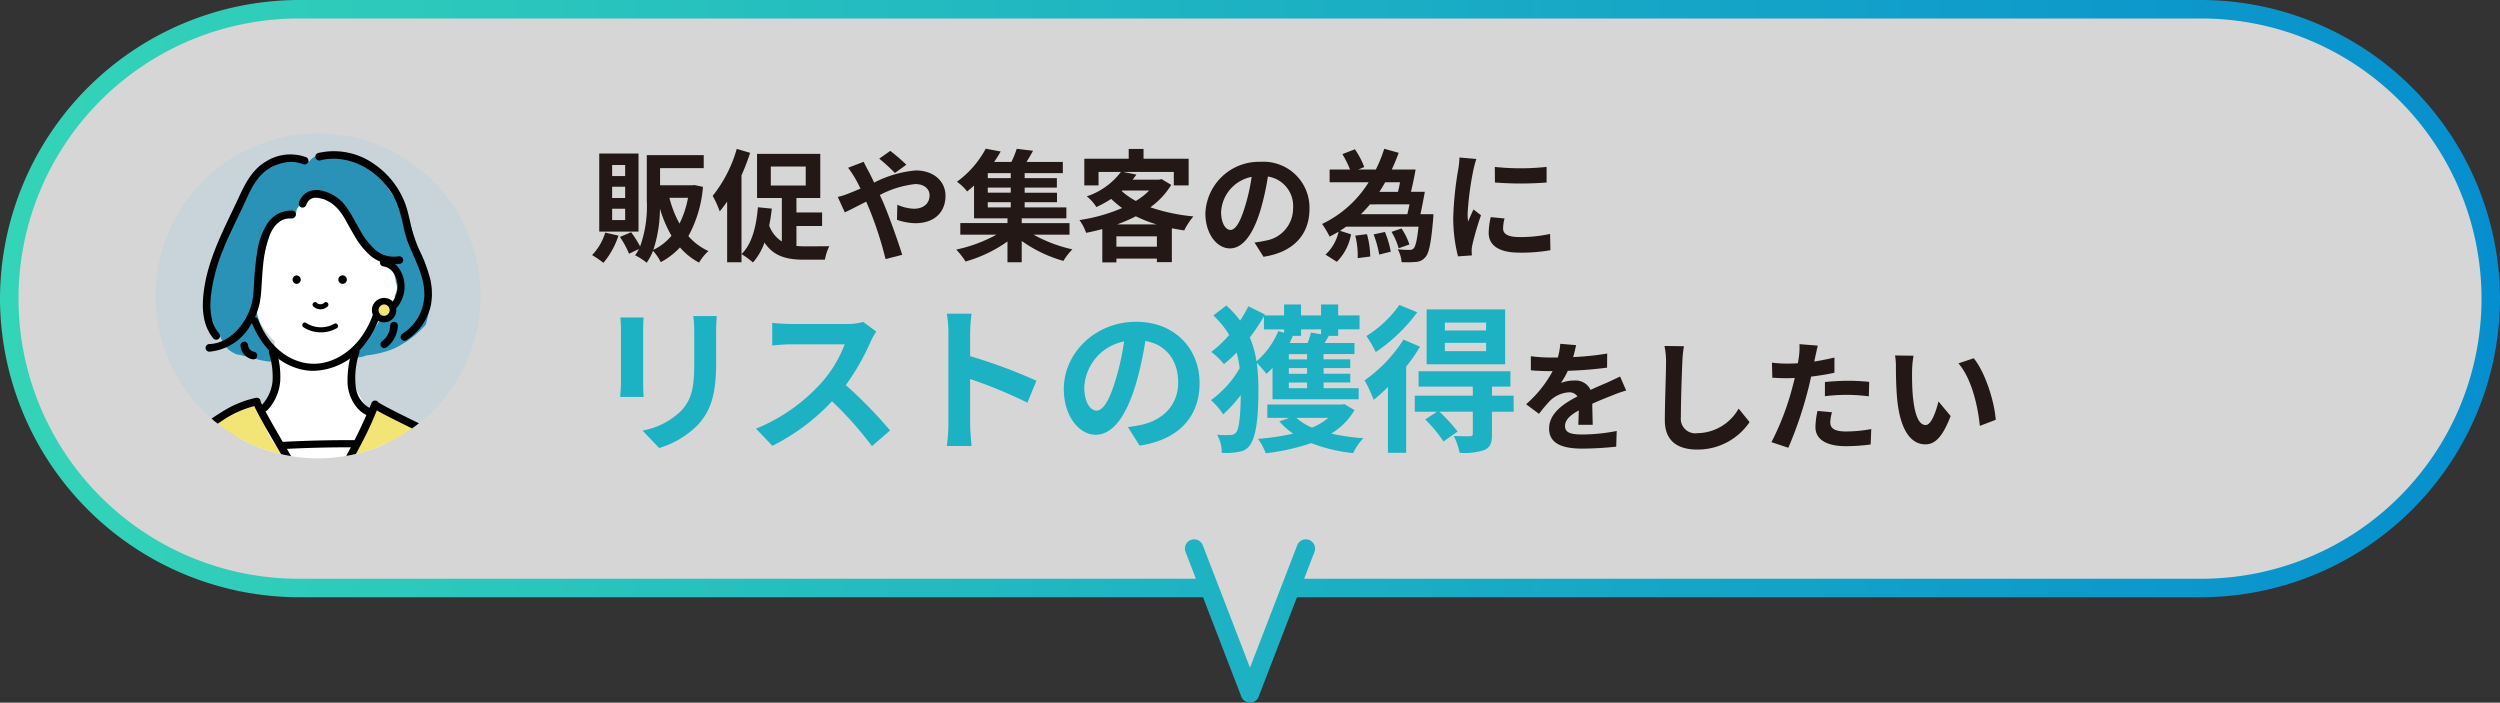 <svg id="レイヤー_1" data-name="レイヤー 1" xmlns="http://www.w3.org/2000/svg" xmlns:xlink="http://www.w3.org/1999/xlink" viewBox="0 0 386.501 108.629"><rect x="0" y="0" width="386.501" height="108.629" fill="#333333" stroke="none"/><defs><style>.cls-1,.cls-10{fill:none;}.cls-2{fill:#c8d4da;}.cls-3{opacity:0.8;}.cls-4{fill:#fff;}.cls-5{fill:url(#名称未設定グラデーション_12);}.cls-6{clip-path:url(#clip-path);}.cls-7{clip-path:url(#clip-path-2);}.cls-8{fill:#f3e575;}.cls-9{fill:#2a92b7;}.cls-10{stroke:#000;stroke-linecap:round;stroke-linejoin:round;stroke-width:1.095px;}.cls-11{fill:#231815;}.cls-12{fill:#1db2c3;}</style><linearGradient id="名称未設定グラデーション_12" x1="104.249" y1="420.5" x2="490.751" y2="420.5" gradientUnits="userSpaceOnUse"><stop offset="0" stop-color="#34d4b8"/><stop offset="1" stop-color="#068fce"/></linearGradient><clipPath id="clip-path" transform="translate(-104.249 -366.185)"><circle class="cls-1" cx="153.42" cy="411.929" r="25.123"/></clipPath><clipPath id="clip-path-2" transform="translate(-104.249 -366.185)"><circle class="cls-2" cx="153.42" cy="415.868" r="32.891"/></clipPath></defs><g class="cls-3"><path class="cls-4" d="M444.584,367.615H150.416a44.737,44.737,0,1,0,0,89.474h140.8l6.283,16.3,6.283-16.3h140.8a44.737,44.737,0,1,0,0-89.474Z" transform="translate(-104.249 -366.185)"/></g><path class="cls-5" d="M444.584,366.185H150.416a46.3,46.3,0,0,0-46.167,46.167h0a46.3,46.3,0,0,0,46.167,46.166h139.82l5.93,15.38a1.429,1.429,0,0,0,2.668,0l5.93-15.38h139.82a46.3,46.3,0,0,0,46.167-46.166h0A46.3,46.3,0,0,0,444.584,366.185Zm0,89.474H305.867l1.59-4.124a1.43,1.43,0,1,0-2.668-1.029l-7.289,18.9-7.289-18.9a1.43,1.43,0,1,0-2.668,1.029l1.59,4.124H150.416a43.307,43.307,0,0,1,0-86.614H444.584a43.307,43.307,0,1,1,0,86.614Z" transform="translate(-104.249 -366.185)"/><g class="cls-6"><circle class="cls-2" cx="49.171" cy="49.682" r="32.891"/><g class="cls-7"><path class="cls-4" d="M165.747,413.093a5.278,5.278,0,0,0,1.394-4.527,4.464,4.464,0,0,0-2.178-2.987,4.793,4.793,0,0,0-1.531-1.492,7.409,7.409,0,0,0-1.519-6,8.045,8.045,0,0,0-3.307-2.514c-.072-.049-.143-.1-.217-.147a11.982,11.982,0,0,0-5.877-1.534c-2.134-.109-4.458.493-5.382,2.511a9.272,9.272,0,0,0-2.744,2.182,7.516,7.516,0,0,0-1.368,2.354,11.8,11.8,0,0,0,.48,11.915,10.485,10.485,0,0,0,1.976,4.731,8.645,8.645,0,0,0,1.263,1.361c-.011.078-.02.156-.026.236a33.783,33.783,0,0,0,.265,7.344,3.133,3.133,0,0,0-1.18,1.535q-.186.492-.355.989c-.409.506-.846,1.026-1.306,1.548-.918,1.044-1.882,2.046-2.882,3.013a2.675,2.675,0,0,0-.209,3.509,2.6,2.6,0,0,0,2.638.961q-.039.666-.055,1.332a2.668,2.668,0,0,0,2.318,2.625,2.964,2.964,0,0,0,2.155-.629,3.054,3.054,0,0,0,.777-.312c.009.143.019.285.027.427a2.718,2.718,0,0,0,2.672,2.673c.041,0,.081-.008.122-.011a2.744,2.744,0,0,0,3.13,1.511,2.687,2.687,0,0,0,4.29-1.3q.635-2.283,1.268-4.566a2.677,2.677,0,0,0,1.15-2.6,2.313,2.313,0,0,0,1.049-.361,2.708,2.708,0,0,0,.959-3.657q-.522-.764-1.03-1.537a2.741,2.741,0,0,0-1.4-2.192q-1.069-1.724-2.071-3.489l-.429-3.733a4.451,4.451,0,0,0,.582-.782,5.266,5.266,0,0,0,.639-1.821,15.483,15.483,0,0,0,3.216-4.388,8.763,8.763,0,0,0,.951-.6,11.188,11.188,0,0,0,1.128-.935A3.491,3.491,0,0,0,165.747,413.093Z" transform="translate(-104.249 -366.185)"/><path class="cls-8" d="M127.424,452.31a5.874,5.874,0,0,0,.253,1.276H179.94a3.931,3.931,0,0,0-.6-2.479c1.1-2.627.434-5.533-.548-8.151a3.986,3.986,0,0,0-.521-.962,3.342,3.342,0,0,0-.841-2.4,19.469,19.469,0,0,0-4.067-3.627,3.227,3.227,0,0,0-.574-.449,3.375,3.375,0,0,0-1.336-1.773,7.456,7.456,0,0,0-1.04-.607l-.767-.447a2.934,2.934,0,0,0-2.084-.332,5.035,5.035,0,0,0-4.392-2.7,3.1,3.1,0,0,0-2.992,2.686l-6.87,12.161a21.357,21.357,0,0,0-3.1-5.495c-1.066-1.355-2.258-2.6-3.34-3.946l-.1-.131q-.2-.27-.381-.549a11.74,11.74,0,0,1-.619-1.041c-.041-.079-.149-.383-.233-.523-.019-.056-.04-.111-.058-.167-.044-.14-.082-.281-.118-.422a2.728,2.728,0,0,0-.8-2.621,3.471,3.471,0,0,0-5.62,1.262,55.639,55.639,0,0,0-5.2,4.336,7.937,7.937,0,0,0-4.33,4.775,5.77,5.77,0,0,0-.239,1.855,17.077,17.077,0,0,0-.927,2.974,19.85,19.85,0,0,0-.215,5.7A2.493,2.493,0,0,0,127.424,452.31Z" transform="translate(-104.249 -366.185)"/><path class="cls-9" d="M170.585,410.664a14.1,14.1,0,0,0-.691-3.984,14.547,14.547,0,0,0-.979-2.074,4.388,4.388,0,0,1-.56-1.189,15.518,15.518,0,0,0-1.18-3.7,6.154,6.154,0,0,0-.493-.719,3.04,3.04,0,0,0-1.3-2.115c.42.314-.187-.22-.265-.305-.041-.044-.078-.092-.117-.137-.019-.029-.062-.089-.129-.182-.253-.422-.523-.835-.776-1.258a10.638,10.638,0,0,0-2.125-2.779,6.566,6.566,0,0,0-4.5-1.692,4.138,4.138,0,0,0-2.259-.218c-.1-.042-.2-.086-.307-.127a2.613,2.613,0,0,0-2.848.974,4.561,4.561,0,0,0-2.217-.615,5.494,5.494,0,0,0-3.42,1.428,7.125,7.125,0,0,0-4.721,5.267,3.389,3.389,0,0,0-.038,1.006c-.236.3-.468.6-.692.9-.2.244-.4.494-.578.754a5.237,5.237,0,0,0-.847.558,18.3,18.3,0,0,1-2.417,7.292c-.016.1-.034.2-.048.3-.039.274-.071.547-.1.82a7.142,7.142,0,0,0,.213,7.045,4.8,4.8,0,0,0,.654,1.512c.114.175.237.342.365.5a5.61,5.61,0,0,0,1.249,2.2,2.9,2.9,0,0,0,1.084.679c.025.038.053.076.08.114,1.064.2,2.106.481,3.157.743a10.172,10.172,0,0,0,2.975.456,2.4,2.4,0,0,0,.754-1.1,8.944,8.944,0,0,1-1.837-2.406,9.135,9.135,0,0,1-1.622-7.084,1.939,1.939,0,0,1,.165-.55c-.007-.038-.014-.076-.023-.114q.066-1.314.131-2.627c.643-2.233,1.187-4.493,1.969-6.695.044-.124.09-.247.135-.37l.323-.275.179-.145c.151-.116.3-.228.458-.341.281-.207.564-.411.847-.616a2.651,2.651,0,0,0,1.421.148,3.42,3.42,0,0,1,.378-.74,1.548,1.548,0,0,1,.518-1.2,4.279,4.279,0,0,1,1.4-.894V397.1a3.077,3.077,0,0,0,.6-.739,2.585,2.585,0,0,0,1.812.5c.047.046.077.075.07.061.048.059.094.121.141.181a4.1,4.1,0,0,1,1.07.612,15.477,15.477,0,0,1,3.2,4.13,1.2,1.2,0,0,1,.18.615,14.4,14.4,0,0,0,3.923,3.168q.39.567.785,1.13a1.58,1.58,0,0,1,1.059.86,5.547,5.547,0,0,1,.654,2.22,1.84,1.84,0,0,1,.119,1.272,4.141,4.141,0,0,1-.278.756c.013.338.024.676.022,1.013,0,.265-.014.529-.027.794l0,.066a2.622,2.622,0,0,0-.485.02,2.881,2.881,0,0,0-.947-.345,10.822,10.822,0,0,1-2.8,4.841,3.137,3.137,0,0,0,.216.244c-.092.14-.187.278-.289.411a8.753,8.753,0,0,1-2.655,2.286l.012,0a2.268,2.268,0,0,0,1.154.258l.8-.107a3.064,3.064,0,0,0,.525-.2A16.183,16.183,0,0,0,165.1,420.1a15.412,15.412,0,0,0,4.96-3.7A13.69,13.69,0,0,0,170.585,410.664Z" transform="translate(-104.249 -366.185)"/><path d="M152.727,423.516a8.358,8.358,0,0,1-1.911-.22c-3.379-.788-6.174-3.45-7.668-7.305a.548.548,0,0,1,1.022-.4c1.361,3.512,3.874,5.93,6.9,6.635,3.693.86,6.932-1.266,8.734-3.544a13.752,13.752,0,0,0,2.341-4.612.548.548,0,0,1,.7-.362c1.175.393,2.111-.679,2.555-1.716a3.861,3.861,0,0,0-.32-3.621,2.34,2.34,0,0,0-1.622-1.016.548.548,0,0,1,.152-1.085,3.424,3.424,0,0,1,2.374,1.483,4.98,4.98,0,0,1,.423,4.67c-.565,1.32-1.758,2.659-3.366,2.451a14.648,14.648,0,0,1-2.377,4.488A10.275,10.275,0,0,1,152.727,423.516Z" transform="translate(-104.249 -366.185)"/><path class="cls-10" d="M163.277,406.821" transform="translate(-104.249 -366.185)"/><path d="M157.215,410.067a.657.657,0,0,0,0-1.314.657.657,0,0,0,0,1.314Z" transform="translate(-104.249 -366.185)"/><path d="M150.111,410.078a.658.658,0,0,0,0-1.315.658.658,0,0,0,0,1.315Z" transform="translate(-104.249 -366.185)"/><path d="M152.686,413.554a1.6,1.6,0,0,0,2.219.007.394.394,0,1,0-.557-.558c-.026.026-.059.048-.082.076.008-.011.071-.051.027-.021l-.046.031a.974.974,0,0,1-.1.054.331.331,0,0,0-.05.024c.01-.008.084-.032.033-.014a1.43,1.43,0,0,1-.213.059l-.044.007c.113-.022.057-.008.027,0s-.074,0-.111,0-.067,0-.1,0c-.016,0-.085-.01-.014,0s0,0-.013,0c-.07-.013-.135-.039-.2-.057-.043-.011.092.044.023.01l-.04-.019a.981.981,0,0,1-.095-.055c-.016-.01-.03-.022-.046-.031-.038-.022.076.065.019.014-.028-.024-.056-.049-.082-.076a.394.394,0,1,0-.557.558Z" transform="translate(-104.249 -366.185)"/><path d="M145.824,420.745a11.963,11.963,0,0,1,.567,4.284,6.176,6.176,0,0,1-1.661,3.756c-.522.554.313,1.392.836.836a7.422,7.422,0,0,0,2-4.442,12.74,12.74,0,0,0-.6-4.749.592.592,0,0,0-1.14.315Z" transform="translate(-104.249 -366.185)"/><path d="M158.672,420.378a16.2,16.2,0,0,0-.693,5.086,6.479,6.479,0,0,0,1.544,3.839,4.586,4.586,0,0,0,1.9,1.269.6.6,0,0,0,.728-.413.6.6,0,0,0-.413-.728,4.251,4.251,0,0,1-2.452-3.167,12.269,12.269,0,0,1,.531-5.571c.182-.739-.959-1.055-1.141-.315Z" transform="translate(-104.249 -366.185)"/><path d="M151.172,416.784a5,5,0,0,0,5.194.113.4.4,0,0,0-.4-.681,4.2,4.2,0,0,1-4.4-.113c-.428-.276-.824.406-.4.681Z" transform="translate(-104.249 -366.185)"/><path d="M147.923,435.612q5.5-.29,11.012-.27a.557.557,0,0,0,0-1.113q-5.508-.019-11.012.271a.568.568,0,0,0-.557.556.561.561,0,0,0,.557.556Z" transform="translate(-104.249 -366.185)"/><path d="M128.69,452.483c-.085-4.282-.828-9.018,1.254-12.974a17.2,17.2,0,0,1,3.63-4.368,34.021,34.021,0,0,1,4.886-3.82,15.75,15.75,0,0,1,5.668-2.49l-.315-1.141c-.54.13-.49.7-.33,1.083.171.415.377.816.585,1.214.667,1.271,1.383,2.518,2.1,3.762q1.358,2.352,2.755,4.682,1.28,2.136,2.591,4.254c.5.808.99,1.642,1.562,2.4.055.074.11.147.17.217a.6.6,0,0,0,.929-.12c2.339-4.175,4.954-8.2,7.013-12.532.592-1.245,1.136-2.514,1.619-3.805l-1.141-.315c-.151.575.5.9.9,1.135.617.36,1.254.687,1.89,1.013,1.5.766,3.008,1.5,4.516,2.243a23.051,23.051,0,0,1,4.24,2.682,14.746,14.746,0,0,1,4.524,5.7c1.191,2.832,1.279,6.064,1.228,9.1q-.011.616-.03,1.233c-.022.761,1.161.76,1.184,0a28.844,28.844,0,0,0-.875-9.648,14.8,14.8,0,0,0-4.125-6.3,23.815,23.815,0,0,0-3.024-2.344,18.028,18.028,0,0,0-1.86-1.113c-1.383-.693-2.779-1.363-4.162-2.057-.733-.368-1.465-.738-2.187-1.127-.265-.143-.529-.287-.788-.441-.1-.058-.195-.116-.289-.179-.035-.023-.068-.047-.1-.07-.118-.078.1.1.025.02-.009-.01-.038-.045-.05-.048.133.031.157.4.127.518a.592.592,0,0,0-1.141-.315,81.248,81.248,0,0,1-6.494,12.557c-.682,1.161-1.361,2.324-2.019,3.5l.929-.119c-.111-.132.07.1,0,.007-.037-.053-.076-.105-.114-.159-.1-.143-.2-.289-.3-.436-.291-.44-.573-.886-.853-1.333-.818-1.3-1.617-2.616-2.41-3.933q-1.369-2.275-2.707-4.571c-.764-1.312-1.522-2.629-2.247-3.963-.241-.442-.479-.886-.7-1.339q-.058-.12-.114-.24c-.016-.034-.031-.068-.046-.1-.057-.126.008.02.011.029-.017-.052-.041-.1-.058-.152s-.029-.179-.018-.034a.57.57,0,0,1-.407.587.592.592,0,0,0-.315-1.141,15.872,15.872,0,0,0-5.3,2.209,34.551,34.551,0,0,0-5.226,3.906,21.582,21.582,0,0,0-3.949,4.392,14.131,14.131,0,0,0-1.934,6.582c-.185,2.567.056,5.138.107,7.7a.592.592,0,0,0,1.183,0Z" transform="translate(-104.249 -366.185)"/><path class="cls-8" d="M163.635,412.749a1.385,1.385,0,1,0,1.385,1.385A1.385,1.385,0,0,0,163.635,412.749Z" transform="translate(-104.249 -366.185)"/><path d="M163.634,416.02h0a1.886,1.886,0,1,1,0-3.772h0a1.886,1.886,0,0,1,0,3.772Zm0-2.771a.885.885,0,0,0,0,1.769h0a.885.885,0,0,0,0-1.769Z" transform="translate(-104.249 -366.185)"/><path d="M151.645,390.514a7.088,7.088,0,0,0-6.326.668c-2.028,1.2-3.133,3.307-4.089,5.378-2.148,4.655-4.706,9.23-5.435,14.38-.371,2.615-.322,5.479,1.469,7.6a.6.6,0,0,0,.836,0,.6.6,0,0,0,0-.836c-1.359-1.609-1.444-3.885-1.233-5.881a27.064,27.064,0,0,1,1.9-7.105c.9-2.259,2.02-4.411,3.046-6.611.89-1.909,1.709-4.039,3.386-5.412a6.986,6.986,0,0,1,2.863-1.333,5,5,0,0,1,2.984.176.611.611,0,0,0,.81-.212.6.6,0,0,0-.213-.81Z" transform="translate(-104.249 -366.185)"/><path d="M167.064,418.794a8.539,8.539,0,0,0,3.833-5.614,9.836,9.836,0,0,0-.16-3.951,22.35,22.35,0,0,0-1.4-3.811,23.89,23.89,0,0,1-1.38-3.685c-.341-1.327-.572-2.685-1.03-3.981a12.941,12.941,0,0,0-4.775-6.162,10.766,10.766,0,0,0-8.723-1.749.592.592,0,0,0,.314,1.141c4.871-1.213,9.893,2.05,11.813,6.488a21.615,21.615,0,0,1,1.054,3.725c.146.628.3,1.254.5,1.867.2.632.462,1.242.725,1.851.983,2.274,2.131,4.572,2.012,7.117a7.3,7.3,0,0,1-3.375,5.743.6.6,0,0,0-.212.809.6.6,0,0,0,.809.212Z" transform="translate(-104.249 -366.185)"/><path d="M149.42,398.738a4.541,4.541,0,0,0-2.246.525,4.776,4.776,0,0,0-1.566,1.447,10.493,10.493,0,0,0-1.572,4.3,42.1,42.1,0,0,0-.5,4.807c-.038.628-.071,1.256-.131,1.882-.011.122-.025.244-.039.366,0,.031-.007.062-.011.093.02-.153-.017.105-.018.108-.025.157-.054.313-.087.469a9.19,9.19,0,0,1-.557,1.758c-1.053,2.418-3.294,4.807-6.095,4.882a.592.592,0,0,0,0,1.183,8.184,8.184,0,0,0,6.4-4.119,10.388,10.388,0,0,0,1.428-3.546,16.734,16.734,0,0,0,.234-2.072c.1-1.5.17-3.013.364-4.511,0-.018.026-.192.006-.051l.015-.1c.015-.105.03-.209.046-.313.032-.207.066-.414.1-.62.072-.39.154-.777.252-1.161s.2-.737.332-1.1c.033-.091.066-.182.1-.272.017-.044.036-.088.053-.133.056-.144-.034.076,0-.011.077-.178.159-.353.249-.525s.188-.341.293-.5c.048-.074.1-.146.148-.217l.077-.105c-.095.129.021-.025.041-.049a4.3,4.3,0,0,1,.375-.4c.06-.057.124-.111.187-.165.023-.02.137-.1.01-.011l.134-.1a3.518,3.518,0,0,1,.448-.262l.095-.045c.089-.045-.105.035.053-.022.088-.032.175-.063.265-.09s.184-.051.277-.071l.132-.026c.016,0,.193-.029.1-.017s.055,0,.06-.006c.064,0,.127-.011.19-.014.115-.006.23-.007.345,0a.592.592,0,0,0,0-1.184Z" transform="translate(-104.249 -366.185)"/><path d="M164.567,416.505c0,.068,0,.135-.008.2,0,.046-.039.162-.019.2-.012-.024.017-.113,0-.025-.007.037-.013.073-.02.11-.013.065-.028.131-.044.2a3.871,3.871,0,0,1-.121.383c0,.012-.022.08-.032.084.027-.009.045-.1,0,0-.028.061-.057.122-.088.181-.058.113-.122.222-.191.329-.037.056-.076.11-.114.165-.085.118.051-.06,0,0-.019.023-.038.047-.057.069a3.465,3.465,0,0,1-.275.293c-.049.046-.1.091-.15.134-.013.011-.053.056-.069.057l.032-.024-.054.04a.606.606,0,0,0-.213.809.6.6,0,0,0,.81.212,4.331,4.331,0,0,0,1.8-3.421.592.592,0,0,0-1.183,0Z" transform="translate(-104.249 -366.185)"/><path d="M141.423,419.6a2.464,2.464,0,0,0,.213.826,2.328,2.328,0,0,0,.4.6,2.247,2.247,0,0,0,1.233.7.64.64,0,0,0,.456-.06.609.609,0,0,0,.272-.353.6.6,0,0,0-.06-.456.579.579,0,0,0-.354-.272,1.63,1.63,0,0,1-.355-.106l.141.06a1.805,1.805,0,0,1-.376-.222l.12.093a1.922,1.922,0,0,1-.325-.325l.093.12a1.848,1.848,0,0,1-.233-.4l.06.141a1.7,1.7,0,0,1-.115-.42l.021.157q-.006-.044-.009-.087a.633.633,0,0,0-.173-.419.593.593,0,0,0-.837,0,.584.584,0,0,0-.173.419Z" transform="translate(-104.249 -366.185)"/><path d="M151.6,397.857c.014-.039.029-.08.045-.119-.031.074.008-.017.013-.027.033-.07.068-.139.107-.206s.077-.125.119-.185c.066-.094.019-.024,0-.006.033-.039.066-.078.1-.114s.1-.091.144-.137c.019-.018.09-.064,0,0,.026-.019.051-.038.078-.055.055-.033.109-.065.164-.1.027-.015.057-.027.085-.041-.071.035-.05.018.011,0a2.687,2.687,0,0,1,.365-.1c.147-.028-.068,0,.083-.009.073,0,.147-.009.221-.009a3.208,3.208,0,0,1,.4.026c-.131-.016.067.014.1.02.078.016.156.033.233.053.14.035.278.077.415.125.069.024.137.05.206.077l.057.023c-.063-.027.07.031.082.037a6.482,6.482,0,0,1,.83.455c.123.079.242.163.36.249.015.011.089.068.008,0l.083.066c.061.05.121.1.18.152a4.8,4.8,0,0,1,.56.572,16.38,16.38,0,0,1,1.3,2.105c.341.595.672,1.2,1.023,1.785a11.913,11.913,0,0,0,2.538,3.216,5.848,5.848,0,0,0,2.02,1.109,6.094,6.094,0,0,0,2.622.142.594.594,0,0,0,.413-.727.607.607,0,0,0-.727-.414,4.623,4.623,0,0,1-1.993-.141,3.339,3.339,0,0,1-.816-.348c-.141-.079-.279-.165-.412-.257-.063-.043-.125-.088-.187-.134-.078-.058.06.048-.017-.013l-.111-.091a11.281,11.281,0,0,1-2.452-3.182c-.355-.608-.693-1.224-1.046-1.833a13.021,13.021,0,0,0-1.44-2.193,6.533,6.533,0,0,0-3.261-1.945,3.437,3.437,0,0,0-2.136.108,2.846,2.846,0,0,0-1.513,1.74.6.6,0,0,0,.413.727.6.6,0,0,0,.728-.413Z" transform="translate(-104.249 -366.185)"/></g></g><path class="cls-11" d="M199.865,402.611a12.587,12.587,0,0,1-2.331,4.211,14.421,14.421,0,0,0-1.749-1.2,8.588,8.588,0,0,0,2.031-3.477Zm3.1-.62h-6.072V389.922h6.072Zm-2.068-10.3h-2.011V393.4H200.9Zm0,3.366h-2.011V396.8H200.9Zm0,3.4h-2.011v1.749H200.9Zm12.031-3.383a18.965,18.965,0,0,1-2.256,7.614,9.228,9.228,0,0,0,3.1,2.312,7.344,7.344,0,0,0-1.448,1.785,10.33,10.33,0,0,1-2.952-2.349,11.061,11.061,0,0,1-2.969,2.274,7.671,7.671,0,0,0-1.2-1.748,8.656,8.656,0,0,1-.978,1.843,9.057,9.057,0,0,0-1.786-1.148,7.407,7.407,0,0,0,.583-.977l-1.523.733a13.886,13.886,0,0,0-1.41-2.595l1.73-.732a15.623,15.623,0,0,1,1.39,2.2,18.439,18.439,0,0,0,1.035-7.068v-7.05h8.8v2.012h-6.749v2.65h4.963l.358-.037Zm-4.868,7.557a19.28,19.28,0,0,1-1.786-4.192,20.626,20.626,0,0,1-1.016,6.373A8.273,8.273,0,0,0,208.061,402.63Zm-.319-5.865a16.3,16.3,0,0,0,1.559,3.985,14.829,14.829,0,0,0,1.317-3.985Z" transform="translate(-104.249 -366.185)"/><path class="cls-11" d="M220.218,389.81a32.681,32.681,0,0,1-1.334,3.477v13.441h-2.218v-9.38c-.376.545-.771,1.071-1.147,1.522a14.964,14.964,0,0,0-1.09-2.406,20.664,20.664,0,0,0,3.722-7.256Zm7.163,14.4q.62.057,1.3.057c.677,0,2.914,0,3.779-.019a7.563,7.563,0,0,0-.677,2.086h-3.271c-2.632,0-4.662-.526-6.072-2.65a9.458,9.458,0,0,1-1.786,3.083,12.52,12.52,0,0,0-1.767-1.3c1.616-1.561,2.275-4.211,2.537-7.238l2.144.207c-.094.9-.226,1.767-.4,2.613a4.758,4.758,0,0,0,1.955,2.463V396.8h-3.834v-6.823h9.775V396.8h-3.685v2.237h3.966v2.087h-3.966Zm-3.966-9.343h5.4v-2.932h-5.4Z" transform="translate(-104.249 -366.185)"/><path class="cls-11" d="M237.772,391.2c.169.338.545,1.11.752,1.447.282.545.583,1.147.864,1.768a17.473,17.473,0,0,1,6.411-1.88c2.895,0,4.624,1.748,4.624,3.91,0,2.613-1.785,4.248-4.642,4.248a8.984,8.984,0,0,1-2.858-.526l.056-2.331a6.883,6.883,0,0,0,2.557.62c1.428,0,2.424-.752,2.424-2.086,0-.959-.807-1.729-2.217-1.729a15.176,15.176,0,0,0-5.471,1.691l.526,1.147c.866,2.03,2.294,6.016,2.933,8.1l-2.575.658a56.071,56.071,0,0,0-2.5-7.726l-.489-1.147c-1.335.658-2.519,1.3-3.309,1.655l-1.09-2.388a11.013,11.013,0,0,0,1.842-.6c.546-.206,1.109-.451,1.673-.695-.282-.564-.545-1.091-.826-1.579a15.6,15.6,0,0,0-1.091-1.636Zm4.831,1.73a26.61,26.61,0,0,0-2.425-2.218l1.711-1.2a28.431,28.431,0,0,1,2.482,2.142Z" transform="translate(-104.249 -366.185)"/><path class="cls-11" d="M264.029,402.461a22.176,22.176,0,0,0,6.015,2.274,9.035,9.035,0,0,0-1.39,1.786,20.79,20.79,0,0,1-6.448-3.083v3.29h-2.2v-3.214a21.051,21.051,0,0,1-6.485,3.1,12.148,12.148,0,0,0-1.43-1.843,22.753,22.753,0,0,0,6.223-2.311h-5.6v-1.786h7.294v-.734h-5.17v-5.075c-.338.32-.7.62-1.071.921a7.04,7.04,0,0,0-1.579-1.5,15.1,15.1,0,0,0,4.455-5.113l2.313.433c-.3.544-.64,1.071-1.016,1.616h2.67a14.482,14.482,0,0,0,.827-2.031l2.519.3c-.32.6-.677,1.2-1.015,1.73h5.621v1.729h-5.9v.772h4.981v1.466h-4.981v.79h5v1.465h-5v.809h6.448v1.691h-6.9v.734h7.387v1.786Zm-3.516-9.513H256.96v.772h3.553Zm0,2.238H256.96v.79h3.553Zm-3.553,3.064h3.553v-.809H256.96Z" transform="translate(-104.249 -366.185)"/><path class="cls-11" d="M285.324,394.772a12.024,12.024,0,0,1-3.235,3.459,28.7,28.7,0,0,0,6.656,1.41,10.938,10.938,0,0,0-1.411,2.162c-.657-.094-1.3-.207-1.917-.32v5.226h-2.312v-.545h-6.26v.583h-2.18V401.6c-.828.225-1.655.414-2.5.583a7.6,7.6,0,0,0-1.034-1.974,26.7,26.7,0,0,0,6.6-1.861,15.335,15.335,0,0,1-1.691-1.41,18.753,18.753,0,0,1-2.293,1.259,6.272,6.272,0,0,0-1.486-1.654,10.935,10.935,0,0,0,5.283-3.778h-3.459v2.086h-2.2V390.73h6.862v-1.522h2.293v1.522h6.974v4.117h-2.293v-2.086H277.86l2.087.413c-.188.264-.395.526-.6.79h4.1l.377-.094Zm-2.219,9.549v-1.6h-6.26v1.6Zm-.037-3.439a20.5,20.5,0,0,1-3.215-1.26,24,24,0,0,1-2.914,1.26Zm-5.414-5.17a10.844,10.844,0,0,0,2.2,1.541,10.748,10.748,0,0,0,2.067-1.616h-4.172Z" transform="translate(-104.249 -366.185)"/><path class="cls-11" d="M298.2,403.683c.714-.094,1.241-.188,1.73-.3a5.042,5.042,0,0,0,4.229-4.982,4.607,4.607,0,0,0-3.891-4.925,40.177,40.177,0,0,1-1.11,5.057c-1.109,3.76-2.726,6.053-4.756,6.053-2.049,0-3.8-2.274-3.8-5.414a8.3,8.3,0,0,1,8.573-7.971,7.1,7.1,0,0,1,7.519,7.276c0,3.91-2.406,6.692-7.106,7.406Zm-1.448-5.64a29.96,29.96,0,0,0,1-4.512,5.839,5.839,0,0,0-4.719,5.4c0,1.88.752,2.8,1.447,2.8C295.244,401.728,296,400.562,296.748,398.043Z" transform="translate(-104.249 -366.185)"/><path class="cls-11" d="M325.807,400.148c-.32,3.648-.639,5.226-1.222,5.828a2,2,0,0,1-1.41.7,16.255,16.255,0,0,1-2.237.037,4.876,4.876,0,0,0-.6-1.992,14.727,14.727,0,0,0,1.824.094.812.812,0,0,0,.62-.207c.3-.3.545-1.241.771-3.384H312.365c-.3.225-.62.432-.959.639l1.711.545a7.849,7.849,0,0,1-2.2,4.249l-1.748-1.109a6.791,6.791,0,0,0,2.03-3.553c-.451.281-.921.526-1.391.771a13.588,13.588,0,0,0-1.165-1.955,17.155,17.155,0,0,0,7.2-6.449h-6.035V392.4h3.158a15.561,15.561,0,0,0-1.184-2.387l1.936-.752a12.924,12.924,0,0,1,1.447,2.745l-.939.394h2.725a21.243,21.243,0,0,0,1.3-3.215l2.236.622q-.479,1.323-1.071,2.593H323.1c-.188,1.128-.47,2.407-.715,3.441h2.143c-.207,1.128-.451,2.443-.676,3.459h2.011Zm-10.227,2.238a13.1,13.1,0,0,1,.508,3.459l-1.937.244a12.865,12.865,0,0,0-.376-3.478Zm.47-4.606a18.4,18.4,0,0,1-1.409,1.523h7.18c.113-.451.226-.978.339-1.523Zm2.312,4.267a14.944,14.944,0,0,1,.9,3.046l-1.786.451a16.385,16.385,0,0,0-.865-3.121Zm.038-7.689c-.282.508-.583,1-.9,1.486h2.876c.112-.451.226-.959.319-1.486Zm2.086,10.208a10.578,10.578,0,0,0-1.109-2.538l1.542-.526a9.758,9.758,0,0,1,1.222,2.481Z" transform="translate(-104.249 -366.185)"/><path class="cls-11" d="M332.494,390.768a15.712,15.712,0,0,0-.451,1.654,45.93,45.93,0,0,0-.9,6.824,8.866,8.866,0,0,0,.075,1.2c.263-.658.563-1.278.827-1.88l1.166.9a44.737,44.737,0,0,0-1.335,4.568,5.405,5.405,0,0,0-.113.864c.018.207.018.508.038.771l-2.144.15a23.758,23.758,0,0,1-.733-6.09,51.567,51.567,0,0,1,.771-7.369,13.789,13.789,0,0,0,.188-1.824Zm4.361,9.192a6.146,6.146,0,0,0-.225,1.561c0,.827.714,1.316,2.6,1.316a21.425,21.425,0,0,0,4.662-.489l.055,2.519a25.837,25.837,0,0,1-4.812.376c-3.214,0-4.737-1.166-4.737-3.064a11.4,11.4,0,0,1,.32-2.425Zm6.5-7.971V394.4a51.465,51.465,0,0,1-7.989,0l-.018-2.407A37.837,37.837,0,0,0,343.359,391.989Z" transform="translate(-104.249 -366.185)"/><path class="cls-12" d="M203.757,415.27c-.049.54-.073,1.079-.073,1.863v8.288c0,.613.024,1.569.073,2.134h-3.629c.025-.466.123-1.422.123-2.159v-8.263a16.568,16.568,0,0,0-.1-1.863Zm11.305-.221c-.049.686-.1,1.472-.1,2.452v4.855c0,5.272-1.029,7.528-2.843,9.539a14.245,14.245,0,0,1-5.959,3.555l-2.575-2.7a11.467,11.467,0,0,0,6.007-3.09c1.668-1.839,1.987-3.678,1.987-7.5V417.5a17.314,17.314,0,0,0-.147-2.452Z" transform="translate(-104.249 -366.185)"/><path class="cls-12" d="M239.722,417.452a11.457,11.457,0,0,0-.858,1.521,35.975,35.975,0,0,1-3.85,6.743,68.8,68.8,0,0,1,6.842,7.013l-2.8,2.427a55.883,55.883,0,0,0-6.179-6.939,32.306,32.306,0,0,1-9.219,6.89l-2.527-2.648a27.782,27.782,0,0,0,10.054-7.038,19,19,0,0,0,3.653-6.007H226.53c-1.03,0-2.378.147-2.894.171V416.1a27.694,27.694,0,0,0,2.894.171h8.632a8.827,8.827,0,0,0,2.549-.319Z" transform="translate(-104.249 -366.185)"/><path class="cls-12" d="M263.084,428.438a70.63,70.63,0,0,0-8.852-3.654v6.94c0,.711.123,2.426.221,3.408h-3.826a26.1,26.1,0,0,0,.246-3.408V417.648a17.072,17.072,0,0,0-.246-2.967h3.826a26.676,26.676,0,0,0-.221,2.967v3.6a79.951,79.951,0,0,1,10.25,3.8Z" transform="translate(-104.249 -366.185)"/><path class="cls-12" d="M278.624,432.214c.931-.123,1.618-.245,2.255-.393,3.114-.735,5.517-2.967,5.517-6.5,0-3.359-1.814-5.86-5.075-6.425a52.992,52.992,0,0,1-1.447,6.6c-1.447,4.9-3.556,7.9-6.205,7.9-2.671,0-4.953-2.967-4.953-7.063,0-5.591,4.88-10.4,11.182-10.4,6.008,0,9.809,4.193,9.809,9.489,0,5.1-3.139,8.729-9.269,9.661Zm-1.889-7.357a38.95,38.95,0,0,0,1.3-5.884,7.613,7.613,0,0,0-6.156,7.037c0,2.452.982,3.653,1.889,3.653C274.773,429.663,275.754,428.144,276.735,424.857Z" transform="translate(-104.249 -366.185)"/><path class="cls-12" d="M300.98,423.067a10.75,10.75,0,0,1-.932.908,21.245,21.245,0,0,0-1.5-1.693,31.416,31.416,0,0,1,.245,4.341c0,3.457-.22,6.89-1.324,8.41a2.344,2.344,0,0,1-1.472.957,9.9,9.9,0,0,1-2.868.2,5.629,5.629,0,0,0-.712-2.795,13.818,13.818,0,0,0,2.232.024,1.075,1.075,0,0,0,.736-.417c.466-.588.662-2.991.687-5.737a22.061,22.061,0,0,1-2.722,2.991,10.132,10.132,0,0,0-1.889-2.207,15.751,15.751,0,0,0,4.439-4.929,15.715,15.715,0,0,0-.466-2.428,21.993,21.993,0,0,1-1.962,1.791,11.016,11.016,0,0,0-1.962-1.888,18.353,18.353,0,0,0,2.772-2.624,13.568,13.568,0,0,0-2.453-3.016l2.011-1.545a16.839,16.839,0,0,1,2.133,2.329,20.157,20.157,0,0,0,1.275-2.207L299.8,414.8l-.074.147h3.042v-1.692h2.623v1.692h3.089v-1.692h2.649v1.692h3.31v2.157h-3.31v1.006h-1.447c-.221.393-.442.76-.637,1.1h4.609v1.716h-4.781v.809H313v1.349h-4.119v.883H313v1.348h-4.119v.883H314.3v1.717H300.98Zm-1.324-7.994a28.068,28.068,0,0,1-2.183,3.286,15.25,15.25,0,0,1,1.03,3.678,12.187,12.187,0,0,0,3.36-4.658l.908.245v-.516h-3.115Zm14,14.517a10.416,10.416,0,0,1-3.6,3.629,32.8,32.8,0,0,0,4.977.711,8.8,8.8,0,0,0-1.593,2.305,24.834,24.834,0,0,1-6.474-1.545,34.075,34.075,0,0,1-7.037,1.57,8.947,8.947,0,0,0-1.2-2.232,35.839,35.839,0,0,0,5.444-.809,10.482,10.482,0,0,1-2.134-1.888l1.521-.54h-3.384v-2.06h11.475l.442-.073Zm-7.332-8.656h-2.819v.809h2.819Zm0,2.158h-2.819v.883h2.819Zm0,2.231h-2.819v.883h2.819Zm-.931-8.215v1.006h-1.275c-.147.367-.319.736-.491,1.1H306.4a9.272,9.272,0,0,0,.515-1.619l1.569.27v-.761Zm-.711,13.683a8.529,8.529,0,0,0,2.4,1.5,9.679,9.679,0,0,0,2.525-1.5Z" transform="translate(-104.249 -366.185)"/><path class="cls-12" d="M323.777,419.781a25.892,25.892,0,0,1-2.133,3.09v13.315h-2.82V426.01A23.121,23.121,0,0,1,316.617,428a21.983,21.983,0,0,0-1.4-3.017,22.006,22.006,0,0,0,6.007-6.3Zm-.417-5.321a25.955,25.955,0,0,1-6.424,6.155,18,18,0,0,0-1.447-2.476,17.474,17.474,0,0,0,5.1-4.807Zm14.909,15.375h-3.36v3.482c0,1.349-.245,2.036-1.2,2.453a9.728,9.728,0,0,1-3.8.416,10.2,10.2,0,0,0-.907-2.6c1.03.049,2.183.049,2.5.049.344-.025.441-.123.441-.393v-3.408h-5.149a25.808,25.808,0,0,1,2.8,3.065l-2.183,1.545a20.677,20.677,0,0,0-2.82-3.409l1.814-1.2h-3.432v-2.477h8.974v-1.4h-8.385v-2.379h14.2v2.379h-2.845v1.4h3.335Zm-1.325-7.332H324.807V414.02h12.137ZM334,416.055h-6.375v1.225H334Zm0,3.138h-6.375v1.275H334Z" transform="translate(-104.249 -366.185)"/><path class="cls-11" d="M348.252,431.856c.037-.544.057-1.41.075-2.218-1.372.752-2.124,1.485-2.124,2.406,0,1.034.883,1.316,2.707,1.316a28.5,28.5,0,0,0,5.282-.545l-.075,2.425a51.306,51.306,0,0,1-5.263.3c-2.915,0-5.114-.695-5.114-3.1,0-2.369,2.256-3.873,4.38-4.962a1.455,1.455,0,0,0-1.3-.64,4.609,4.609,0,0,0-2.914,1.278,24.076,24.076,0,0,0-1.729,2.05l-1.992-1.485a18.186,18.186,0,0,0,4.1-5.114h-.225c-.752,0-2.124-.038-3.14-.131v-2.181a23.958,23.958,0,0,0,3.271.207h.9a10.44,10.44,0,0,0,.376-2.124l2.444.206c-.095.451-.226,1.091-.451,1.843a42.969,42.969,0,0,0,5.264-.545l-.02,2.18a60.612,60.612,0,0,1-6.072.489,11.3,11.3,0,0,1-1.072,1.88,5.844,5.844,0,0,1,2.106-.376,2.535,2.535,0,0,1,2.481,1.447c.959-.451,1.748-.771,2.52-1.108.714-.321,1.372-.64,2.049-.959l.939,2.162a19.589,19.589,0,0,0-2.218.789c-.827.319-1.879.733-3.026,1.259.019,1.034.057,2.407.075,3.252Z" transform="translate(-104.249 -366.185)"/><path class="cls-11" d="M364.583,419.712a18.91,18.91,0,0,0-.244,2.482c-.094,1.993-.226,6.166-.226,8.478a2.241,2.241,0,0,0,2.557,2.481,7.432,7.432,0,0,0,6.373-3.8l1.691,2.086a9.686,9.686,0,0,1-8.083,4.249c-3.046,0-5.019-1.335-5.019-4.511,0-2.5.188-7.388.188-8.986a11.7,11.7,0,0,0-.245-2.519Z" transform="translate(-104.249 -366.185)"/><path class="cls-11" d="M387.852,423.811c-1.11.244-2.37.451-3.61.6-.17.809-.357,1.636-.564,2.388a60.048,60.048,0,0,1-2.951,8.609l-2.614-.864a40.969,40.969,0,0,0,3.215-8.385c.132-.488.264-1.014.4-1.541-.432.019-.846.037-1.222.037-.9,0-1.6-.037-2.256-.075l-.057-2.331a18.3,18.3,0,0,0,2.351.15c.545,0,1.09-.018,1.654-.055q.112-.621.169-1.073a9.713,9.713,0,0,0,.076-1.879l2.837.225c-.13.508-.3,1.335-.394,1.748l-.151.715c1.053-.169,2.106-.376,3.122-.62Zm-.376,6.109a6.415,6.415,0,0,0-.264,1.56c0,.809.47,1.411,2.463,1.411a21.6,21.6,0,0,0,3.872-.376l-.094,2.386a29.7,29.7,0,0,1-3.8.264c-3.139,0-4.737-1.09-4.737-2.971a12.791,12.791,0,0,1,.319-2.48Zm-1.091-4.681c1.034-.093,2.369-.187,3.572-.187a31.964,31.964,0,0,1,3.271.169l-.056,2.237a26.846,26.846,0,0,0-3.2-.227,27.431,27.431,0,0,0-3.591.207Z" transform="translate(-104.249 -366.185)"/><path class="cls-11" d="M399.859,423.435c-.019,1.2,0,2.613.113,3.947.262,2.688.827,4.512,1.993,4.512.883,0,1.616-2.18,1.973-3.647l1.88,2.256c-1.241,3.233-2.406,4.38-3.91,4.38-2.03,0-3.816-1.842-4.343-6.843-.169-1.711-.207-3.872-.207-5.019a10.753,10.753,0,0,0-.131-1.879l2.857.037A14.818,14.818,0,0,0,399.859,423.435Zm12.934,7.651-2.463.939c-.282-2.989-1.278-7.369-3.309-9.662l2.369-.79C411.157,423.735,412.586,428.229,412.793,431.086Z" transform="translate(-104.249 -366.185)"/></svg>